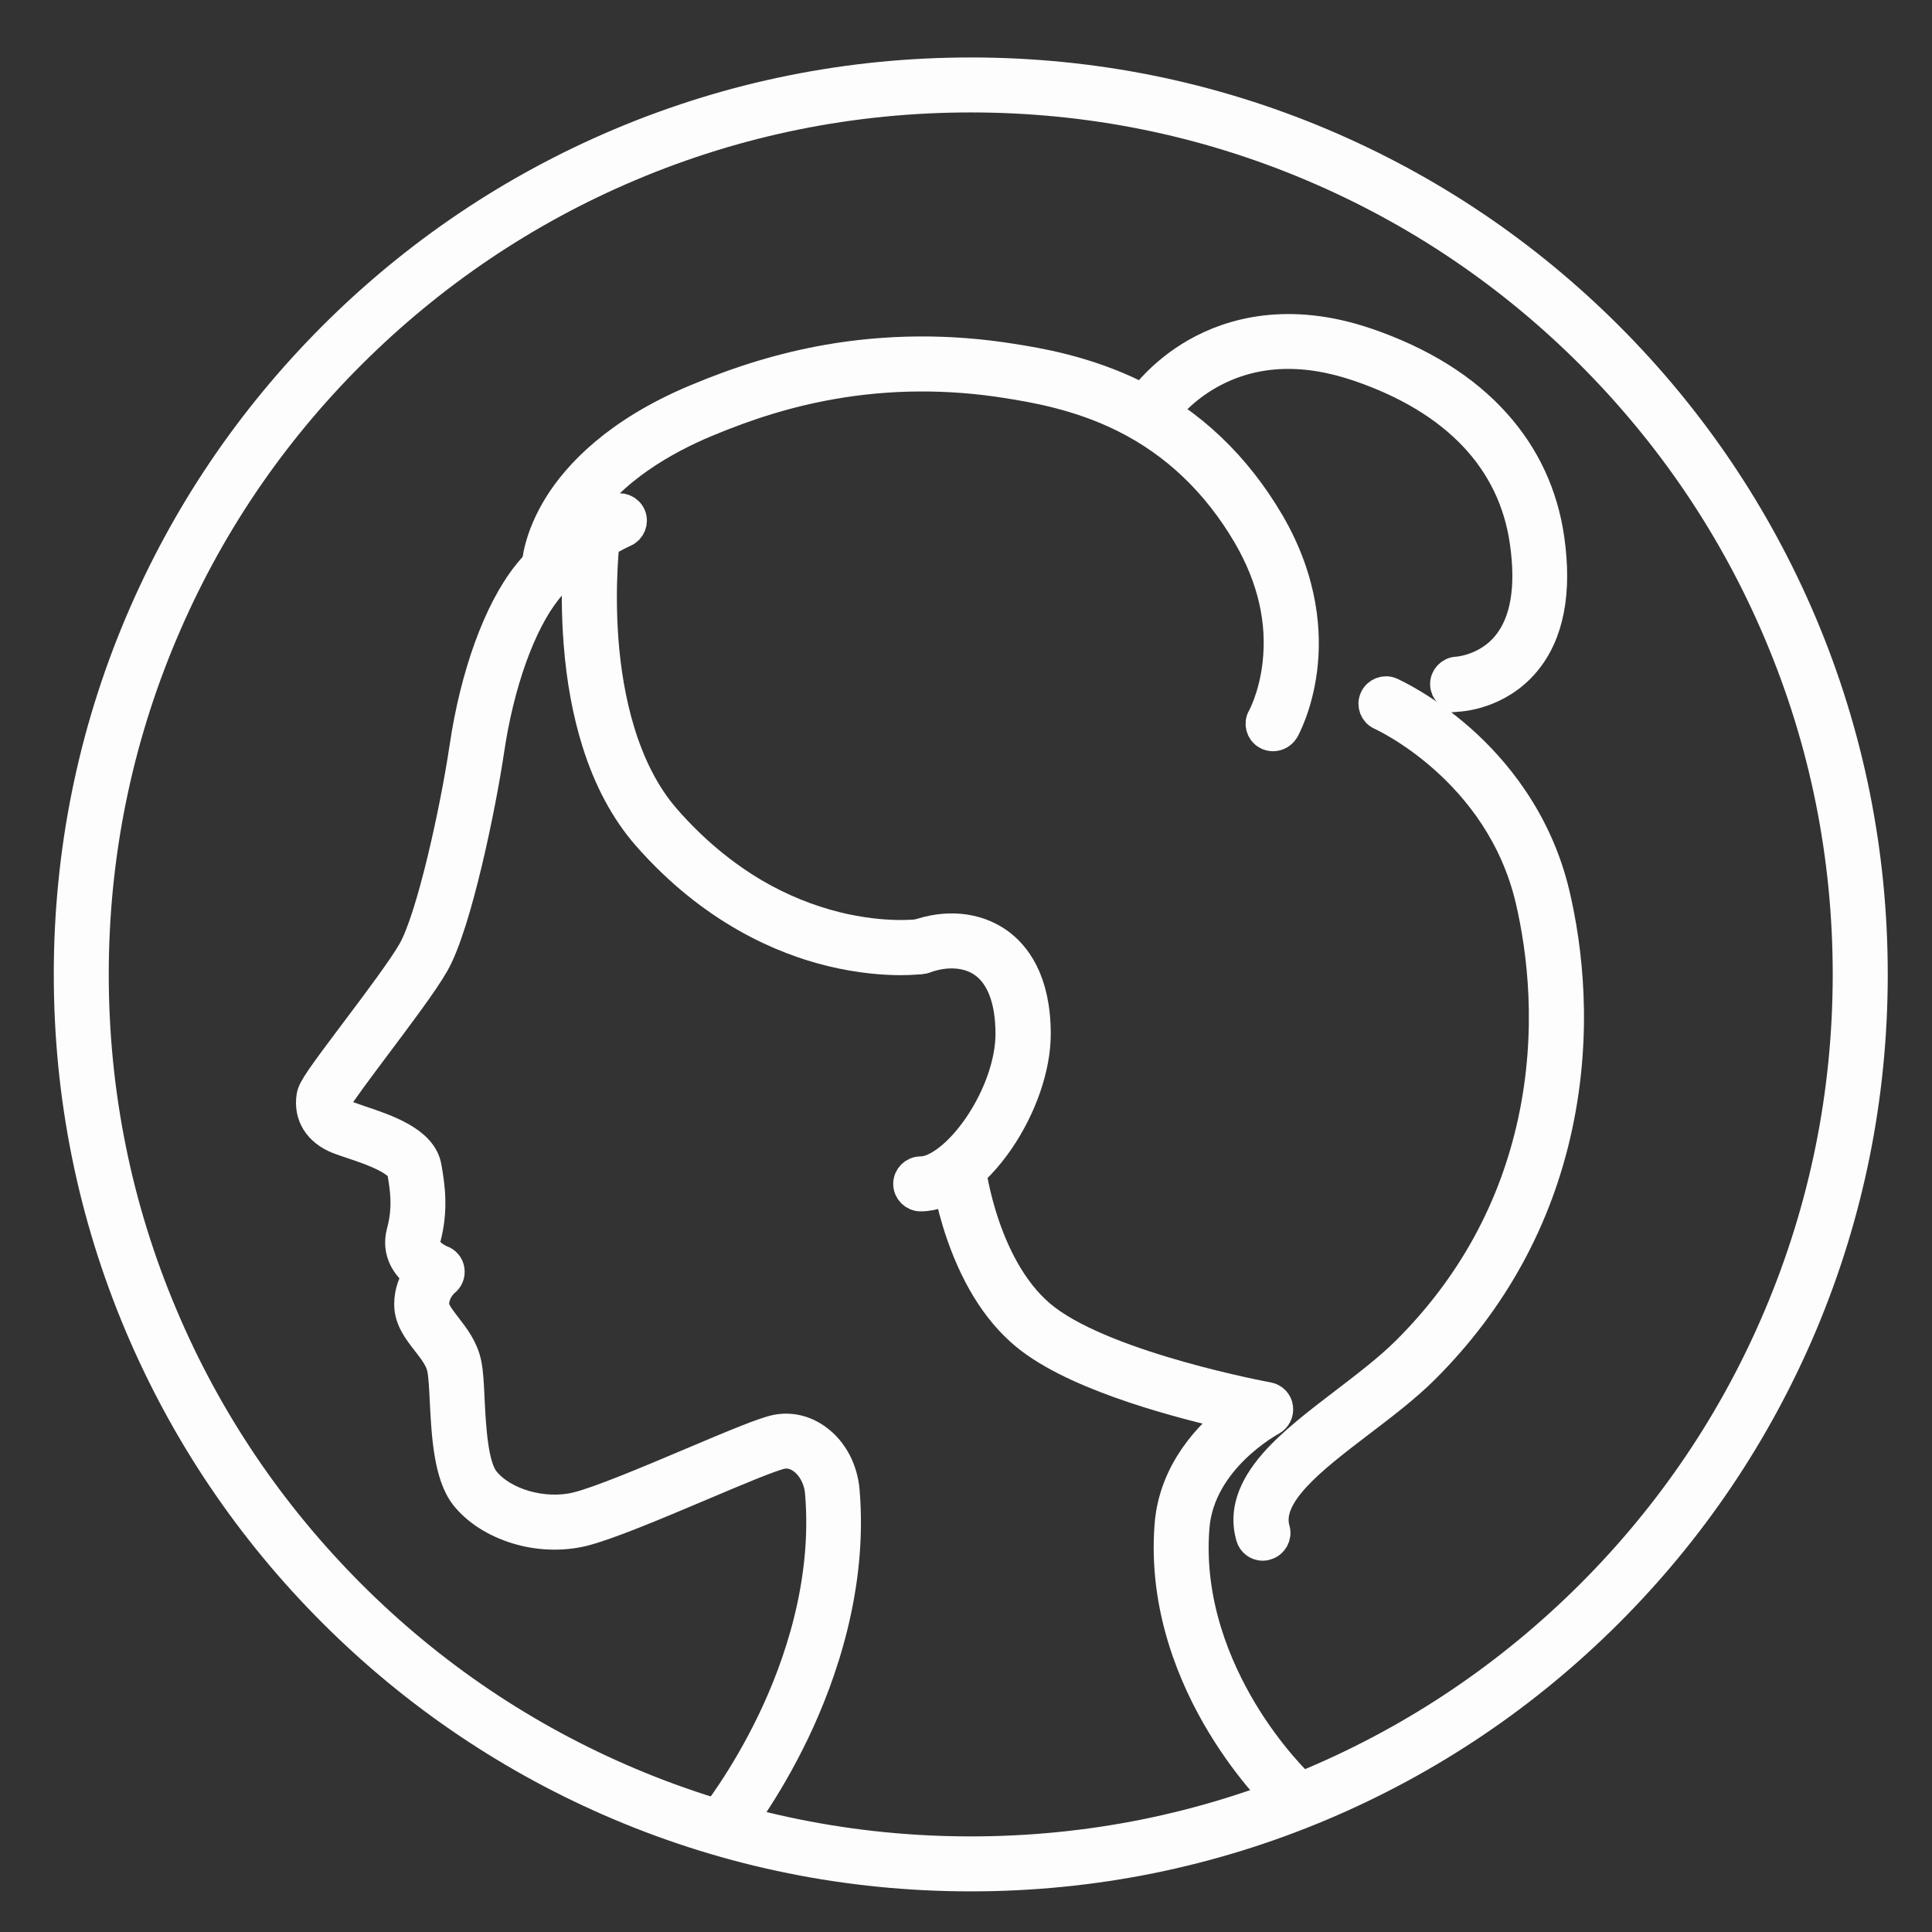 <svg width="31" height="31" viewBox="0 0 31 31" fill="none" xmlns="http://www.w3.org/2000/svg">
<rect x="0" y="0" width="31" height="31" fill="#333333" stroke="none"/>
<path d="M15.576 30.098C13.623 30.098 11.729 29.716 9.946 28.962C8.225 28.233 6.678 27.192 5.349 25.863C4.02 24.534 2.978 22.987 2.249 21.265C1.495 19.482 1.113 17.588 1.113 15.635C1.113 13.681 1.495 11.788 2.249 10.005C2.978 8.283 4.02 6.737 5.349 5.407C6.678 4.078 8.225 3.037 9.946 2.308C11.729 1.554 13.623 1.172 15.576 1.172C17.53 1.172 19.424 1.554 21.207 2.308C22.928 3.037 24.475 4.078 25.804 5.407C27.133 6.737 28.174 8.283 28.904 10.005C29.657 11.788 30.04 13.681 30.04 15.635C30.04 17.588 29.657 19.482 28.904 21.265C28.174 22.987 27.133 24.534 25.804 25.863C24.475 27.192 22.928 28.233 21.207 28.962C19.424 29.716 17.53 30.098 15.576 30.098ZM15.576 1.554C13.676 1.554 11.832 1.926 10.096 2.661C8.42 3.37 6.914 4.387 5.62 5.679C4.326 6.971 3.311 8.478 2.603 10.155C1.869 11.89 1.495 13.735 1.495 15.635C1.495 17.535 1.867 19.38 2.603 21.115C3.311 22.792 4.328 24.297 5.62 25.591C6.914 26.886 8.42 27.9 10.096 28.609C11.832 29.342 13.676 29.716 15.576 29.716C17.477 29.716 19.321 29.344 21.057 28.609C22.733 27.9 24.239 26.883 25.533 25.591C26.827 24.297 27.842 22.792 28.55 21.115C29.284 19.38 29.657 17.535 29.657 15.635C29.657 13.735 29.286 11.89 28.55 10.155C27.842 8.478 26.825 6.973 25.533 5.679C24.239 4.385 22.733 3.37 21.057 2.661C19.321 1.926 17.479 1.554 15.576 1.554Z" fill="#FDFDFD" stroke="#FDFDFD" stroke-width="0.5"/>
<path d="M11.6 29.495C11.557 29.495 11.515 29.481 11.479 29.452C11.396 29.386 11.384 29.265 11.45 29.183C11.454 29.177 11.947 28.564 12.403 27.613C12.82 26.742 13.29 25.401 13.167 23.951C13.149 23.729 13.044 23.528 12.888 23.411C12.812 23.353 12.688 23.291 12.538 23.322C12.366 23.357 11.791 23.6 11.234 23.836C10.497 24.148 9.735 24.468 9.348 24.563C9.014 24.643 8.638 24.631 8.293 24.524C7.952 24.419 7.66 24.234 7.473 24C7.206 23.665 7.173 23.008 7.146 22.48C7.136 22.273 7.126 22.075 7.103 21.96C7.072 21.802 6.966 21.667 6.853 21.521C6.715 21.344 6.575 21.163 6.575 20.929C6.575 20.73 6.645 20.572 6.719 20.457C6.534 20.319 6.368 20.087 6.452 19.773C6.561 19.374 6.505 19.048 6.464 18.811L6.46 18.789C6.454 18.758 6.419 18.676 6.199 18.561C6.025 18.47 5.811 18.398 5.641 18.341C5.556 18.312 5.485 18.29 5.429 18.267C5.115 18.142 4.959 17.889 5.008 17.589C5.026 17.474 5.166 17.279 5.708 16.558C6.064 16.086 6.466 15.55 6.629 15.266C6.933 14.734 7.313 12.994 7.461 11.996C7.631 10.841 8.005 9.808 8.465 9.229C9.007 8.547 9.829 8.194 9.864 8.179C9.96 8.138 10.073 8.183 10.115 8.28C10.156 8.376 10.11 8.489 10.014 8.53C10.006 8.535 9.246 8.863 8.765 9.467C8.346 9.995 7.999 10.96 7.839 12.051C7.709 12.928 7.319 14.826 6.961 15.455C6.787 15.761 6.376 16.305 6.014 16.788C5.756 17.133 5.435 17.561 5.382 17.667C5.374 17.741 5.388 17.842 5.569 17.914C5.616 17.932 5.682 17.955 5.76 17.982C6.185 18.123 6.768 18.318 6.836 18.729L6.84 18.75C6.883 19.009 6.951 19.397 6.82 19.878C6.803 19.941 6.797 20.025 6.91 20.124C6.988 20.194 7.079 20.229 7.081 20.229C7.146 20.253 7.196 20.311 7.204 20.379C7.214 20.449 7.187 20.516 7.132 20.557C7.118 20.57 6.957 20.707 6.957 20.931C6.957 21.034 7.05 21.151 7.155 21.289C7.282 21.453 7.428 21.64 7.477 21.887C7.506 22.028 7.516 22.23 7.526 22.462C7.549 22.909 7.58 23.526 7.769 23.762C8.065 24.132 8.718 24.321 9.256 24.191C9.611 24.105 10.394 23.776 11.082 23.485C11.807 23.178 12.261 22.989 12.46 22.948C12.686 22.903 12.918 22.959 13.114 23.107C13.358 23.289 13.514 23.587 13.543 23.92C13.674 25.459 13.177 26.874 12.74 27.788C12.265 28.776 11.766 29.396 11.743 29.423C11.711 29.47 11.655 29.495 11.6 29.495Z" fill="#FDFDFD" stroke="#FDFDFD" stroke-width="0.5"/>
<path d="M14.773 19.187C14.668 19.187 14.582 19.101 14.582 18.996C14.582 18.891 14.668 18.805 14.773 18.805C15.038 18.805 15.402 18.52 15.704 18.08C16.03 17.603 16.223 17.047 16.223 16.589C16.223 16.038 16.071 15.642 15.784 15.44C15.539 15.268 15.186 15.241 14.839 15.368C14.74 15.405 14.629 15.354 14.594 15.253C14.557 15.155 14.609 15.044 14.709 15.009C15.18 14.838 15.652 14.882 16.006 15.128C16.281 15.321 16.61 15.73 16.61 16.591C16.61 17.121 16.39 17.759 16.022 18.298C15.632 18.86 15.178 19.187 14.773 19.187Z" fill="#FDFDFD" stroke="#FDFDFD" stroke-width="0.5"/>
<path d="M20.426 11.804C20.393 11.804 20.36 11.796 20.332 11.779C20.239 11.726 20.209 11.609 20.262 11.518C20.264 11.516 20.445 11.19 20.506 10.668C20.588 9.972 20.428 9.271 20.03 8.587C19.533 7.737 18.863 7.098 18.037 6.689C17.298 6.321 16.56 6.204 16.166 6.141C15.215 5.989 14.262 5.995 13.337 6.159C12.664 6.278 12.021 6.473 11.31 6.771C10.671 7.04 9.804 7.521 9.315 8.285C9.026 8.737 9.005 9.082 9.005 9.084C9.001 9.189 8.913 9.271 8.806 9.267C8.701 9.263 8.619 9.172 8.623 9.068C8.623 9.051 8.644 8.638 8.976 8.106C9.274 7.63 9.895 6.95 11.162 6.418C11.899 6.108 12.571 5.906 13.272 5.781C14.239 5.611 15.233 5.604 16.228 5.763C16.642 5.828 17.417 5.954 18.21 6.346C19.103 6.79 19.826 7.478 20.363 8.394C20.917 9.345 20.954 10.189 20.886 10.732C20.812 11.325 20.605 11.693 20.597 11.707C20.558 11.769 20.494 11.804 20.426 11.804Z" fill="#FDFDFD" stroke="#FDFDFD" stroke-width="0.5"/>
<path d="M14.454 15.397C14.195 15.397 13.807 15.371 13.341 15.258C12.571 15.071 11.433 14.596 10.387 13.401C10.044 13.008 9.773 12.505 9.586 11.907C9.438 11.437 9.339 10.905 9.294 10.326C9.216 9.346 9.317 8.582 9.321 8.549C9.335 8.444 9.432 8.37 9.537 8.385C9.641 8.399 9.715 8.496 9.701 8.6C9.699 8.611 9.602 9.366 9.676 10.305C9.744 11.16 9.974 12.345 10.677 13.148C11.106 13.639 11.589 14.042 12.106 14.346C12.521 14.588 12.961 14.767 13.415 14.88C14.189 15.071 14.742 14.999 14.746 14.997C14.851 14.982 14.947 15.054 14.962 15.159C14.976 15.264 14.904 15.36 14.799 15.375C14.789 15.379 14.664 15.397 14.454 15.397Z" fill="#FDFDFD" stroke="#FDFDFD" stroke-width="0.5"/>
<path d="M20.713 28.97C20.666 28.97 20.619 28.953 20.582 28.918C20.561 28.9 20.071 28.436 19.602 27.657C19.167 26.934 18.67 25.796 18.776 24.467C18.844 23.61 19.415 23.021 19.82 22.709C19.021 22.532 17.38 22.113 16.546 21.482C16.067 21.121 15.693 20.554 15.432 19.802C15.241 19.25 15.188 18.804 15.186 18.783C15.174 18.678 15.25 18.584 15.354 18.572C15.459 18.559 15.554 18.635 15.566 18.74C15.568 18.756 15.775 20.42 16.776 21.178C17.807 21.959 20.317 22.423 20.344 22.427C20.424 22.442 20.488 22.505 20.498 22.587C20.51 22.668 20.469 22.748 20.397 22.787C20.387 22.793 19.245 23.401 19.157 24.5C19.058 25.724 19.52 26.78 19.923 27.454C20.364 28.191 20.839 28.639 20.843 28.643C20.919 28.715 20.923 28.836 20.851 28.914C20.816 28.949 20.765 28.97 20.713 28.97Z" fill="#FDFDFD" stroke="#FDFDFD" stroke-width="0.5"/>
<path d="M20.262 24.793C20.178 24.793 20.102 24.737 20.079 24.653C19.97 24.275 20.094 23.893 20.451 23.484C20.743 23.151 21.149 22.841 21.581 22.511C21.934 22.241 22.3 21.962 22.585 21.677C23.621 20.641 24.3 19.403 24.605 17.994C24.919 16.537 24.756 15.255 24.566 14.438C24.073 12.334 22.181 11.476 22.16 11.467C22.064 11.424 22.02 11.311 22.064 11.215C22.107 11.118 22.22 11.075 22.316 11.118C22.337 11.129 22.848 11.357 23.427 11.868C23.962 12.341 24.658 13.156 24.939 14.351C25.141 15.208 25.309 16.549 24.98 18.076C24.66 19.557 23.945 20.861 22.858 21.948C22.557 22.25 22.179 22.537 21.815 22.814C21.03 23.414 20.287 23.981 20.449 24.546C20.478 24.647 20.418 24.754 20.318 24.782C20.297 24.791 20.281 24.793 20.262 24.793Z" fill="#FDFDFD" stroke="#FDFDFD" stroke-width="0.5"/>
<path d="M23.388 11.168C23.285 11.168 23.201 11.086 23.197 10.983C23.193 10.879 23.275 10.79 23.382 10.786C23.386 10.786 23.854 10.759 24.181 10.365C24.483 10.002 24.582 9.439 24.475 8.695C24.288 7.38 23.366 6.405 21.806 5.873C20.911 5.567 20.106 5.606 19.413 5.99C18.894 6.277 18.635 6.666 18.631 6.67C18.573 6.758 18.454 6.783 18.366 6.723C18.277 6.666 18.253 6.546 18.31 6.458C18.323 6.44 18.614 6 19.208 5.665C19.754 5.357 20.669 5.08 21.928 5.511C22.799 5.809 23.493 6.242 23.992 6.799C24.462 7.323 24.75 7.943 24.851 8.644C24.974 9.502 24.845 10.168 24.467 10.618C24.027 11.142 23.417 11.168 23.392 11.17C23.392 11.168 23.39 11.168 23.388 11.168Z" fill="#FDFDFD" stroke="#FDFDFD" stroke-width="0.5"/>
</svg>
